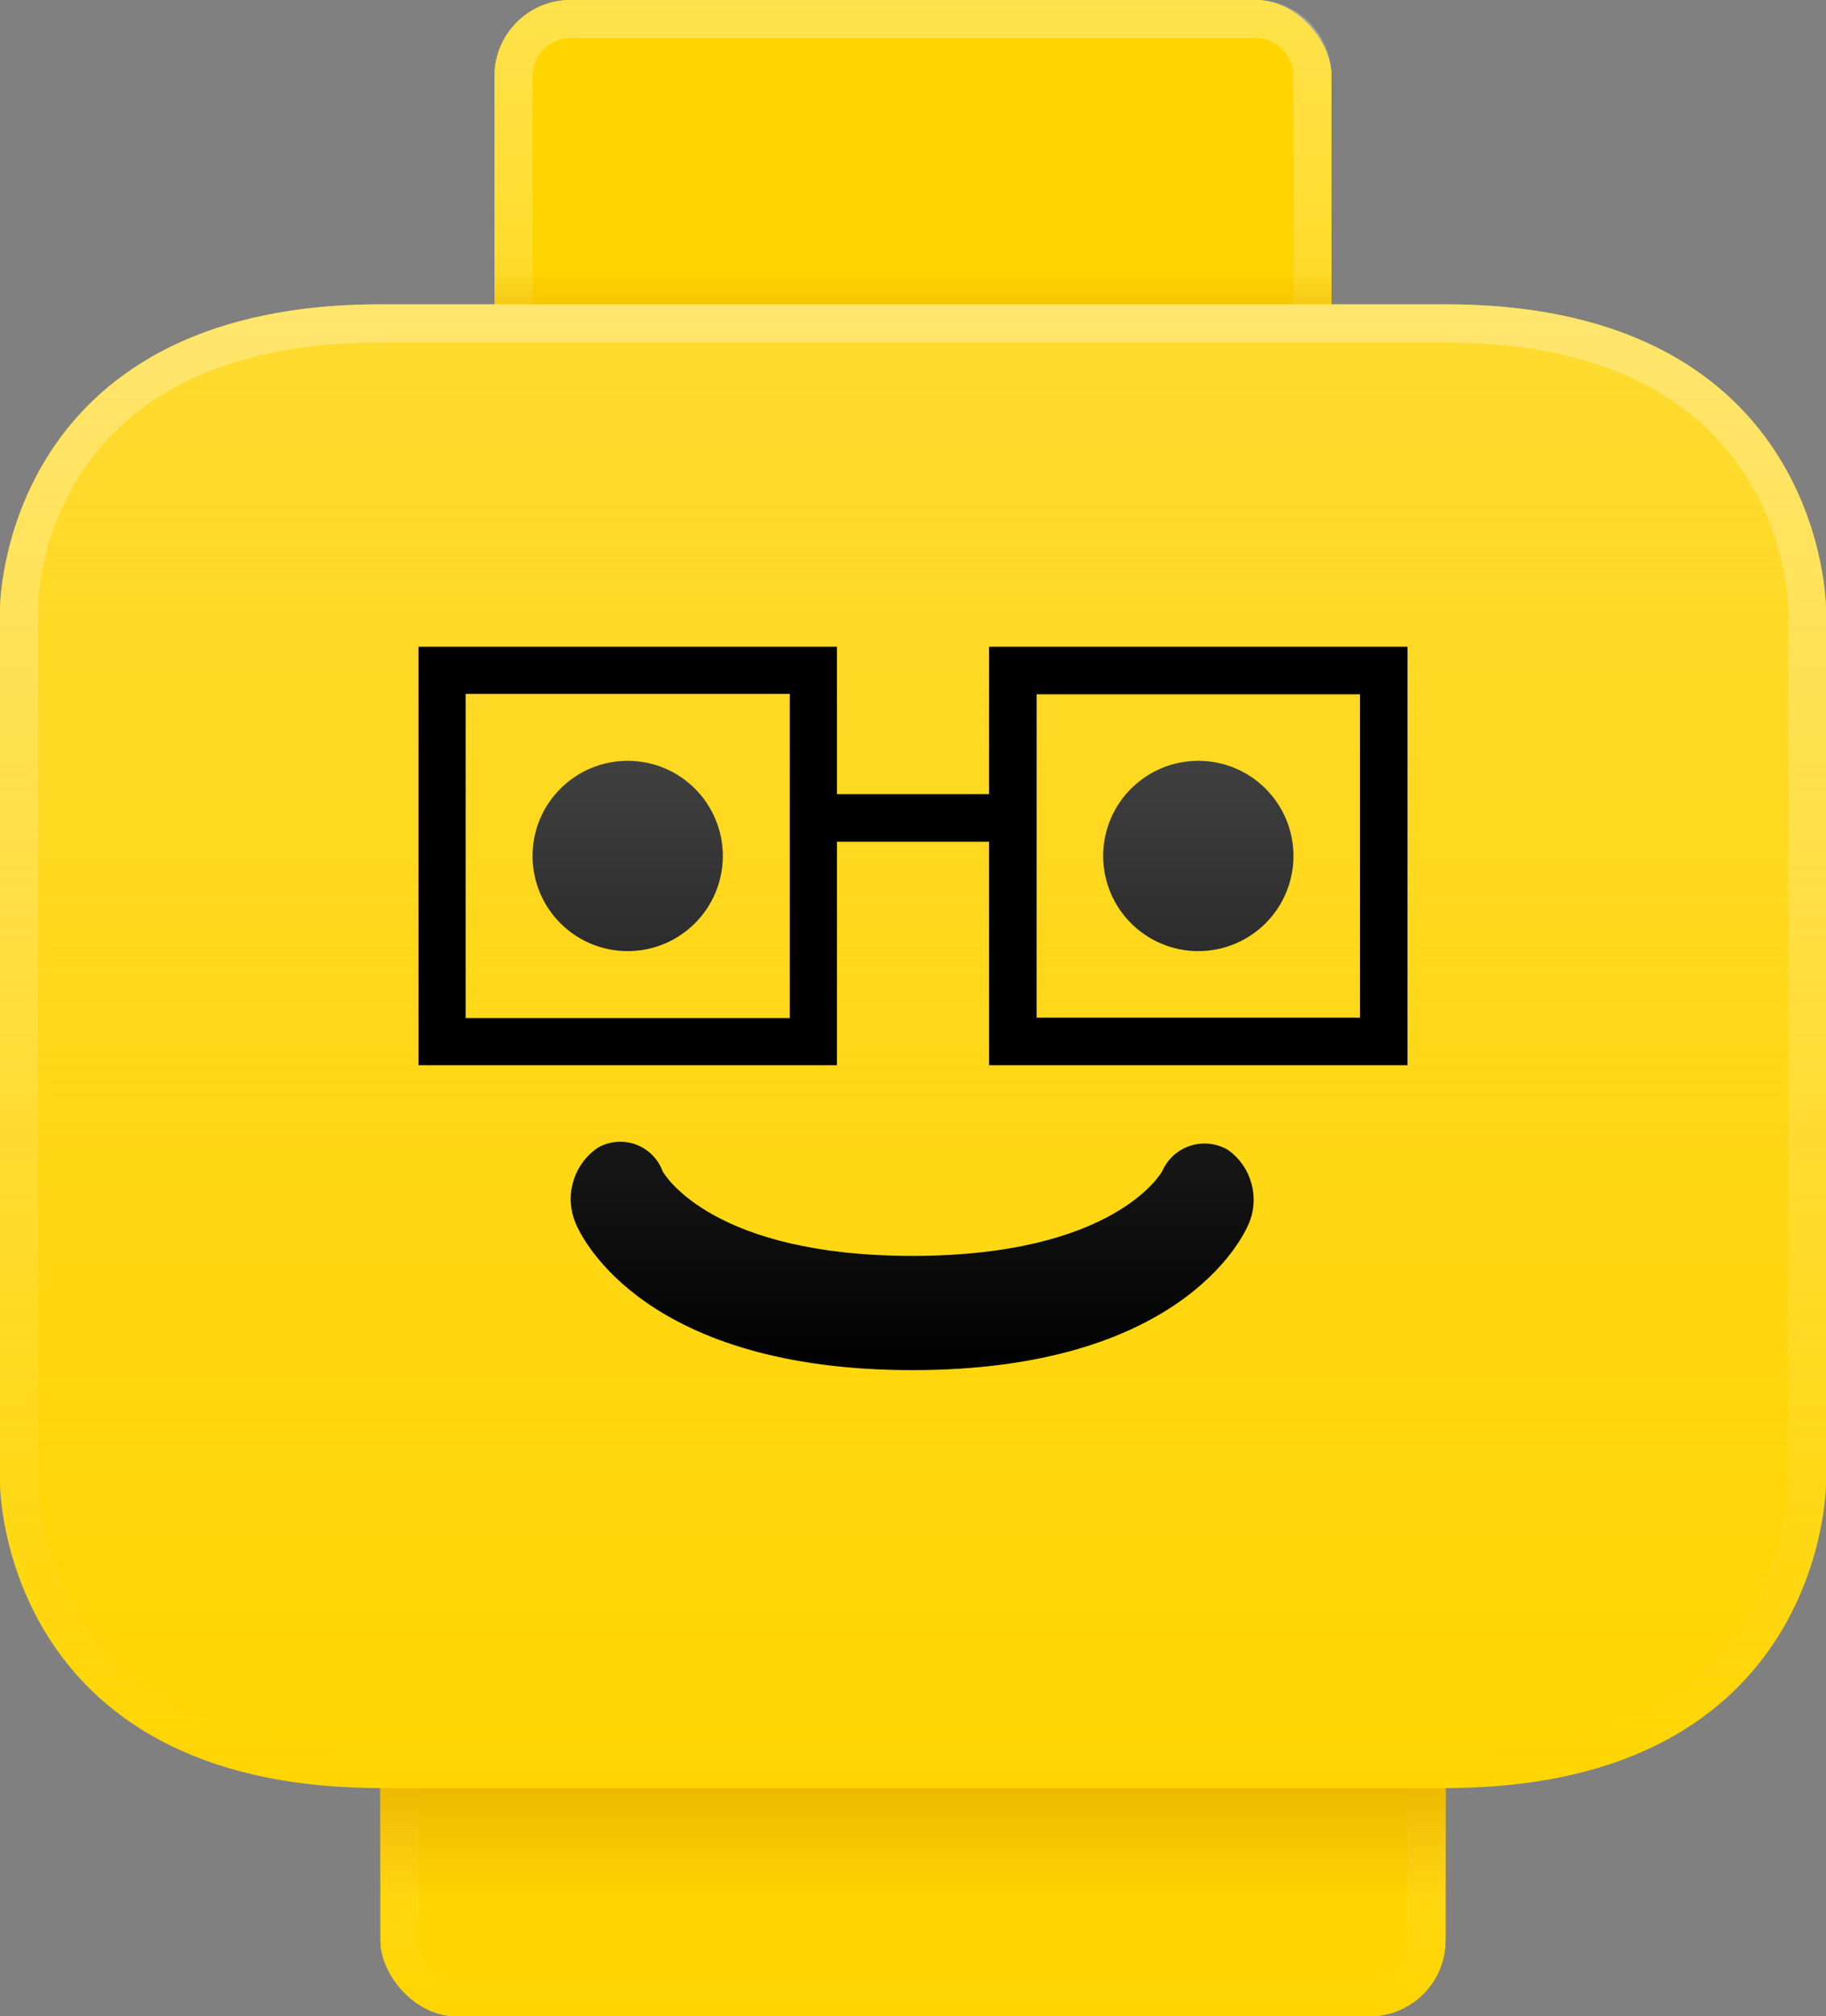 <?xml version="1.0" encoding="UTF-8" standalone="no"?>
<svg width="48px" height="53px" viewBox="0 0 48 53" version="1.1" xmlns="http://www.w3.org/2000/svg" xmlns:xlink="http://www.w3.org/1999/xlink">
    <rect x="0" y="0" width="48" height="53" fill="#808080" stroke="none"/>
    <!-- Generator: Sketch 50 (54983) - http://www.bohemiancoding.com/sketch -->
    <title>head</title>
    <desc>Created with Sketch.</desc>
    <defs>
        <linearGradient x1="50%" y1="0%" x2="50%" y2="331.25%" id="linearGradient-1">
            <stop stop-color="#FFE062" stop-opacity="0.5" offset="0%"></stop>
            <stop stop-color="#FFE062" stop-opacity="0" offset="100%"></stop>
        </linearGradient>
        <linearGradient x1="50%" y1="-253.333%" x2="50%" y2="100%" id="linearGradient-2">
            <stop stop-color="#FFE062" stop-opacity="0.5" offset="0%"></stop>
            <stop stop-color="#FFE062" stop-opacity="0" offset="100%"></stop>
        </linearGradient>
        <linearGradient x1="50%" y1="0%" x2="50%" y2="100%" id="linearGradient-3">
            <stop stop-color="#FFFFFF" stop-opacity="0.6" offset="0%"></stop>
            <stop stop-color="#FFFFFF" stop-opacity="0" offset="100%"></stop>
        </linearGradient>
        <linearGradient x1="50%" y1="100%" x2="50%" y2="0%" id="linearGradient-4">
            <stop stop-color="#EEB900" stop-opacity="0" offset="0%"></stop>
            <stop stop-color="#EEB900" offset="100%"></stop>
        </linearGradient>
        <linearGradient x1="50%" y1="0%" x2="50%" y2="100%" id="linearGradient-5">
            <stop stop-color="#EEB900" stop-opacity="0" offset="0%"></stop>
            <stop stop-color="#EEB900" offset="100%"></stop>
        </linearGradient>
        <linearGradient x1="50%" y1="0%" x2="50%" y2="100%" id="linearGradient-6">
            <stop stop-color="#FFE062" stop-opacity="0.5" offset="0%"></stop>
            <stop stop-color="#FFE062" stop-opacity="0" offset="100%"></stop>
        </linearGradient>
        <linearGradient x1="50%" y1="0%" x2="50%" y2="100%" id="linearGradient-7">
            <stop stop-color="#FFFFFF" stop-opacity="0.6" offset="0%"></stop>
            <stop stop-color="#FFF7DB" stop-opacity="0" offset="100%"></stop>
        </linearGradient>
        <linearGradient x1="50%" y1="0%" x2="50%" y2="100%" id="linearGradient-8">
            <stop stop-color="#FFFFFF" stop-opacity="0.25" offset="0%"></stop>
            <stop stop-color="#FFFFFF" stop-opacity="0" offset="100%"></stop>
        </linearGradient>
    </defs>
    <g id="Page-1" stroke="none" stroke-width="1" fill="none" fill-rule="evenodd">
        <g id="head-master">
            <g id="Upper_Lower_Nubs" transform="translate(10, 0)">
                <rect id="Rectangle-path" fill="#FFD500" fill-rule="nonzero" x="3" y="0" width="22" height="16" rx="2"></rect>
                <rect id="Rectangle-path" fill="#FFD500" fill-rule="nonzero" x="0" y="38" width="28" height="15" rx="2"></rect>
                <g id="Group" style="mix-blend-mode: soft-light;" fill-rule="nonzero">
                    <rect id="Rectangle-path" fill="url(#linearGradient-1)" x="3" y="0" width="22" height="16" rx="2"></rect>
                    <rect id="Rectangle-path" fill="url(#linearGradient-2)" x="0" y="38" width="28" height="15" rx="2"></rect>
                </g>
                <rect id="Rectangle-path" fill="#FFD500" fill-rule="nonzero" x="3" y="0" width="22" height="16" rx="2"></rect>
                <rect id="Rectangle-path" fill="#FFD500" fill-rule="nonzero" x="0" y="38" width="28" height="15" rx="2"></rect>
                <g id="Group" opacity="0.5" fill="url(#linearGradient-3)">
                    <path d="M23,1 C23.552,1 24,1.448 24,2 L24,14 C24,14.552 23.552,15 23,15 L5,15 C4.448,15 4,14.552 4,14 L4,2 C4,1.448 4.448,1 5,1 L23,1 Z M23,0 L5,0 C3.895,0 3,0.895 3,2 L3,14 C3,15.105 3.895,16 5,16 L23,16 C24.105,16 25,15.105 25,14 L25,2 C25,0.895 24.105,0 23,0 Z" id="Shape"></path>
                    <path d="M26,39 C26.552,39 27,39.448 27,40 L27,51 C27,51.552 26.552,52 26,52 L2,52 C1.448,52 1,51.552 1,51 L1,40 C1,39.448 1.448,39 2,39 L26,39 Z M26,38 L2,38 C0.895,38 0,38.895 0,40 L0,51 C0,52.105 0.895,53 2,53 L26,53 C27.105,53 28,52.105 28,51 L28,40 C28,38.895 27.105,38 26,38 Z" id="Shape"></path>
                </g>
            </g>
            <rect id="Rectangle-path" fill="url(#linearGradient-4)" fill-rule="nonzero" x="10" y="47" width="28" height="3"></rect>
            <rect id="Rectangle-path" fill-opacity="0.5" fill="url(#linearGradient-5)" fill-rule="nonzero" x="13" y="7" width="22" height="1"></rect>
            <g id="Head" transform="translate(0, 8)" fill-rule="nonzero">
                <path d="M38,39 L10,39 C0,39 0,31 0,31 L0,8 C0,8 0,0 10,0 L38,0 C48,0 48,8 48,8 L48,31 C48,31 48,39 38,39 Z" id="Shape" fill="#FFD500"></path>
                <path d="M38,39 L10,39 C0,39 0,31 0,31 L0,8 C0,8 0,0 10,0 L38,0 C48,0 48,8 48,8 L48,31 C48,31 48,39 38,39 Z" id="Shape" fill="url(#linearGradient-6)"></path>
                <g id="Group" opacity="0.5" fill="url(#linearGradient-7)">
                    <path d="M38,1 C46.838,1 47,7.718 47,8 L47,31 C47,31.286 46.9,38 38,38 L10,38 C1.162,38 1,31.282 1,31 L1,8 C1,7.714 1.1,1 10,1 L38,1 Z M38,0 L10,0 C0,0 0,8 0,8 L0,31 C0,31 0,39 10,39 L38,39 C48,39 48,31 48,31 L48,8 C48,8 48,0 38,0 Z" id="Shape"></path>
                </g>
            </g>
            <g id="Face" transform="translate(14, 20)">
                <path d="M5,2.5 C5,1.119 3.881,0 2.5,0 C1.119,0 0,1.119 0,2.5 C0,3.881 1.119,5 2.5,5 C3.881,5 5,3.881 5,2.5 Z M17.5,0 C16.119,0 15,1.119 15,2.5 C15,3.881 16.119,5 17.5,5 C18.881,5 20,3.881 20,2.5 C20,1.119 18.881,0 17.5,0 Z M18.282,10.228 C17.983,10.051 17.622,10.01 17.291,10.117 C16.961,10.223 16.691,10.467 16.552,10.785 C16.54,10.807 15.322,13.012 9.985,13.012 C4.775,13.012 3.485,10.912 3.418,10.787 C3.297,10.46 3.039,10.203 2.712,10.083 C2.384,9.964 2.021,9.994 1.718,10.167 C1.063,10.611 0.822,11.462 1.145,12.184 C1.312,12.573 2.982,16.015 9.983,16.015 C16.984,16.015 18.65,12.573 18.818,12.184 C19.125,11.487 18.901,10.671 18.282,10.228 Z" id="Shape" fill="#000000" fill-rule="nonzero"></path>
                <path d="M5,2.5 C5,1.119 3.881,0 2.5,0 C1.119,0 0,1.119 0,2.5 C0,3.881 1.119,5 2.5,5 C3.881,5 5,3.881 5,2.5 Z M17.5,0 C16.119,0 15,1.119 15,2.5 C15,3.881 16.119,5 17.5,5 C18.881,5 20,3.881 20,2.5 C20,1.119 18.881,0 17.5,0 Z M18.282,10.228 C17.983,10.051 17.622,10.01 17.291,10.117 C16.961,10.223 16.691,10.467 16.552,10.785 C16.54,10.807 15.322,13.012 9.985,13.012 C4.775,13.012 3.485,10.912 3.418,10.787 C3.297,10.46 3.039,10.203 2.712,10.083 C2.384,9.964 2.021,9.994 1.718,10.167 C1.063,10.611 0.822,11.462 1.145,12.184 C1.312,12.573 2.982,16.015 9.983,16.015 C16.984,16.015 18.65,12.573 18.818,12.184 C19.125,11.487 18.901,10.671 18.282,10.228 Z" id="Shape" fill="url(#linearGradient-8)" fill-rule="nonzero"></path>
                <path d="M5,2.5 C5,1.119 3.881,0 2.5,0 C1.119,0 0,1.119 0,2.5 C0,3.881 1.119,5 2.5,5 C3.881,5 5,3.881 5,2.5 Z M17.5,0 C16.119,0 15,1.119 15,2.5 C15,3.881 16.119,5 17.5,5 C18.881,5 20,3.881 20,2.5 C20,1.119 18.881,0 17.5,0 Z M18.282,10.228 C17.983,10.051 17.622,10.01 17.291,10.117 C16.961,10.223 16.691,10.467 16.552,10.785 C16.54,10.807 15.322,13.012 9.985,13.012 C4.775,13.012 3.485,10.912 3.418,10.787 C3.297,10.46 3.039,10.203 2.712,10.083 C2.384,9.964 2.021,9.994 1.718,10.167 C1.063,10.611 0.822,11.462 1.145,12.184 C1.312,12.573 2.982,16.015 9.983,16.015 C16.984,16.015 18.65,12.573 18.818,12.184 C19.125,11.487 18.901,10.671 18.282,10.228 Z" id="Shape"></path>
                <path d="M5,2.5 C5,1.119 3.881,0 2.5,0 C1.119,0 0,1.119 0,2.5 C0,3.881 1.119,5 2.5,5 C3.881,5 5,3.881 5,2.5 Z M17.5,0 C16.119,0 15,1.119 15,2.5 C15,3.881 16.119,5 17.5,5 C18.881,5 20,3.881 20,2.5 C20,1.119 18.881,0 17.5,0 Z M18.282,10.228 C17.983,10.051 17.622,10.01 17.291,10.117 C16.961,10.223 16.691,10.467 16.552,10.785 C16.54,10.807 15.322,13.012 9.985,13.012 C4.775,13.012 3.485,10.912 3.418,10.787 C3.297,10.46 3.039,10.203 2.712,10.083 C2.384,9.964 2.021,9.994 1.718,10.167 C1.063,10.611 0.822,11.462 1.145,12.184 C1.312,12.573 2.982,16.015 9.983,16.015 C16.984,16.015 18.65,12.573 18.818,12.184 C19.125,11.487 18.901,10.671 18.282,10.228 Z" id="Shape"></path>
            </g>
        </g>
        <g id="Architect" transform="translate(0, 17)" stroke="#000000">
            <rect id="Rectangle" stroke-width="1.24" x="11.62" y="0.62" width="9.76" height="9.76"></rect>
            <rect id="Rectangle" stroke-width="1.25" x="26.625" y="0.625" width="9.75" height="9.75"></rect>
            <path d="M21.5,4.5 L26.5,4.5" id="Line" stroke-width="1.25" stroke-linecap="square"></path>
        </g>
    </g>
</svg>